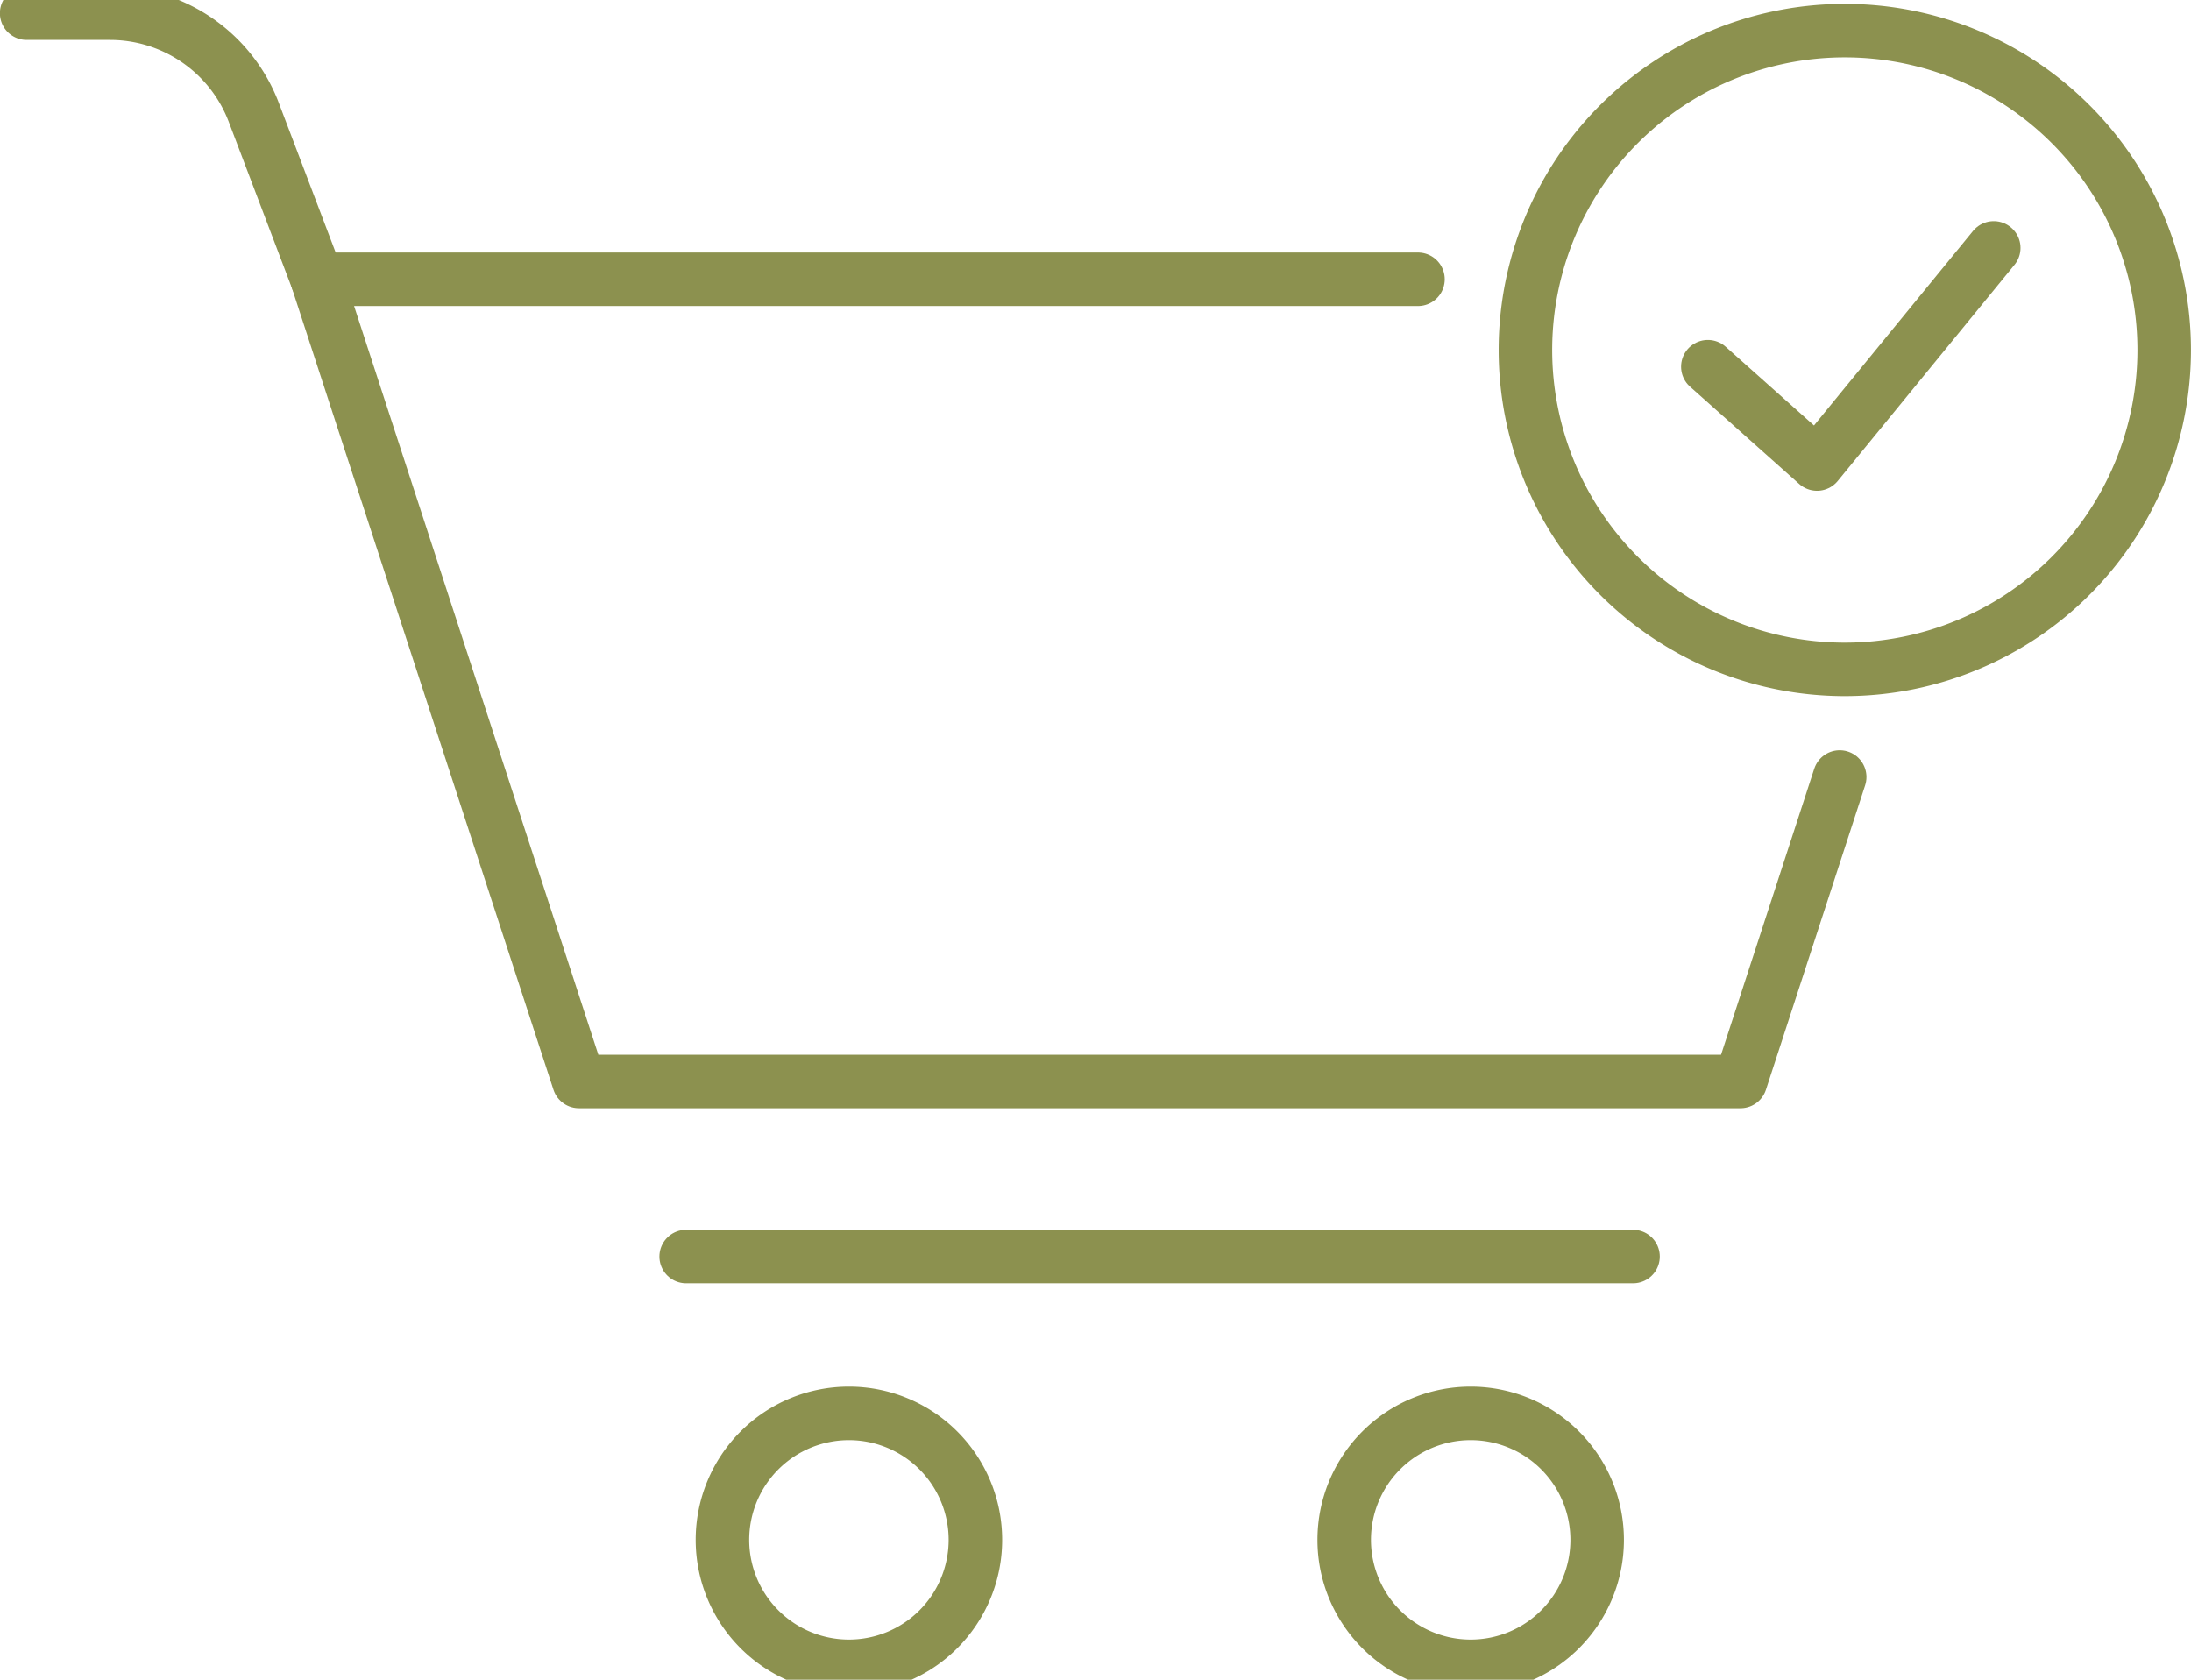 <svg preserveAspectRatio="xMidYMid slice" xmlns="http://www.w3.org/2000/svg" width="240px" height="184px" viewBox="0 0 43.308 33.738">
  <g id="Gruppe_5165" data-name="Gruppe 5165" transform="translate(-1010.33 -512.703)">
    <path id="Pfad_2960" data-name="Pfad 2960" d="M1038.358,518.491H1016.6l5.173,15.857,11.476,0h11.484l1.961-6.018" fill="none" stroke="#8c914f" stroke-linecap="round" stroke-linejoin="round" stroke-width="1.058"/>
    <path id="Pfad_2961" data-name="Pfad 2961" d="M1016.6,518.491l-1.254-3.3a3.039,3.039,0,0,0-2.841-1.96h-1.648" fill="none" stroke="#8c914f" stroke-linecap="round" stroke-linejoin="round" stroke-width="1.058"/>
    <path id="Pfad_2962" data-name="Pfad 2962" d="M1029.61,543.409a2.5,2.5,0,1,1-2.5-2.5A2.5,2.5,0,0,1,1029.61,543.409Z" fill="none" stroke="#8c914f" stroke-linecap="round" stroke-linejoin="round" stroke-width="1.058"/>
    <path id="Pfad_2963" data-name="Pfad 2963" d="M1041.9,543.409a2.5,2.5,0,1,1-2.5-2.5A2.5,2.5,0,0,1,1041.9,543.409Z" fill="none" stroke="#8c914f" stroke-linecap="round" stroke-linejoin="round" stroke-width="1.058"/>
    <line id="Linie_693" data-name="Linie 693" x2="18.716" transform="translate(1023.893 537.809)" fill="none" stroke="#8c914f" stroke-linecap="round" stroke-linejoin="round" stroke-width="1.058"/>
    <path id="Pfad_2964" data-name="Pfad 2964" d="M1040.482,519.89a6.313,6.313,0,1,0,6.313-6.314A6.312,6.312,0,0,0,1040.482,519.89Z" fill="none" stroke="#8c914f" stroke-linecap="round" stroke-linejoin="round" stroke-width="1.058"/>
    <g id="Gruppe_5164" data-name="Gruppe 5164">
      <path id="Pfad_2965" data-name="Pfad 2965" d="M1044.088,520.219l2.158,1.924,3.493-4.272" fill="none" stroke="#8c914f" stroke-linecap="round" stroke-linejoin="round" stroke-width="1.058"/>
    </g>
  </g>
</svg>
